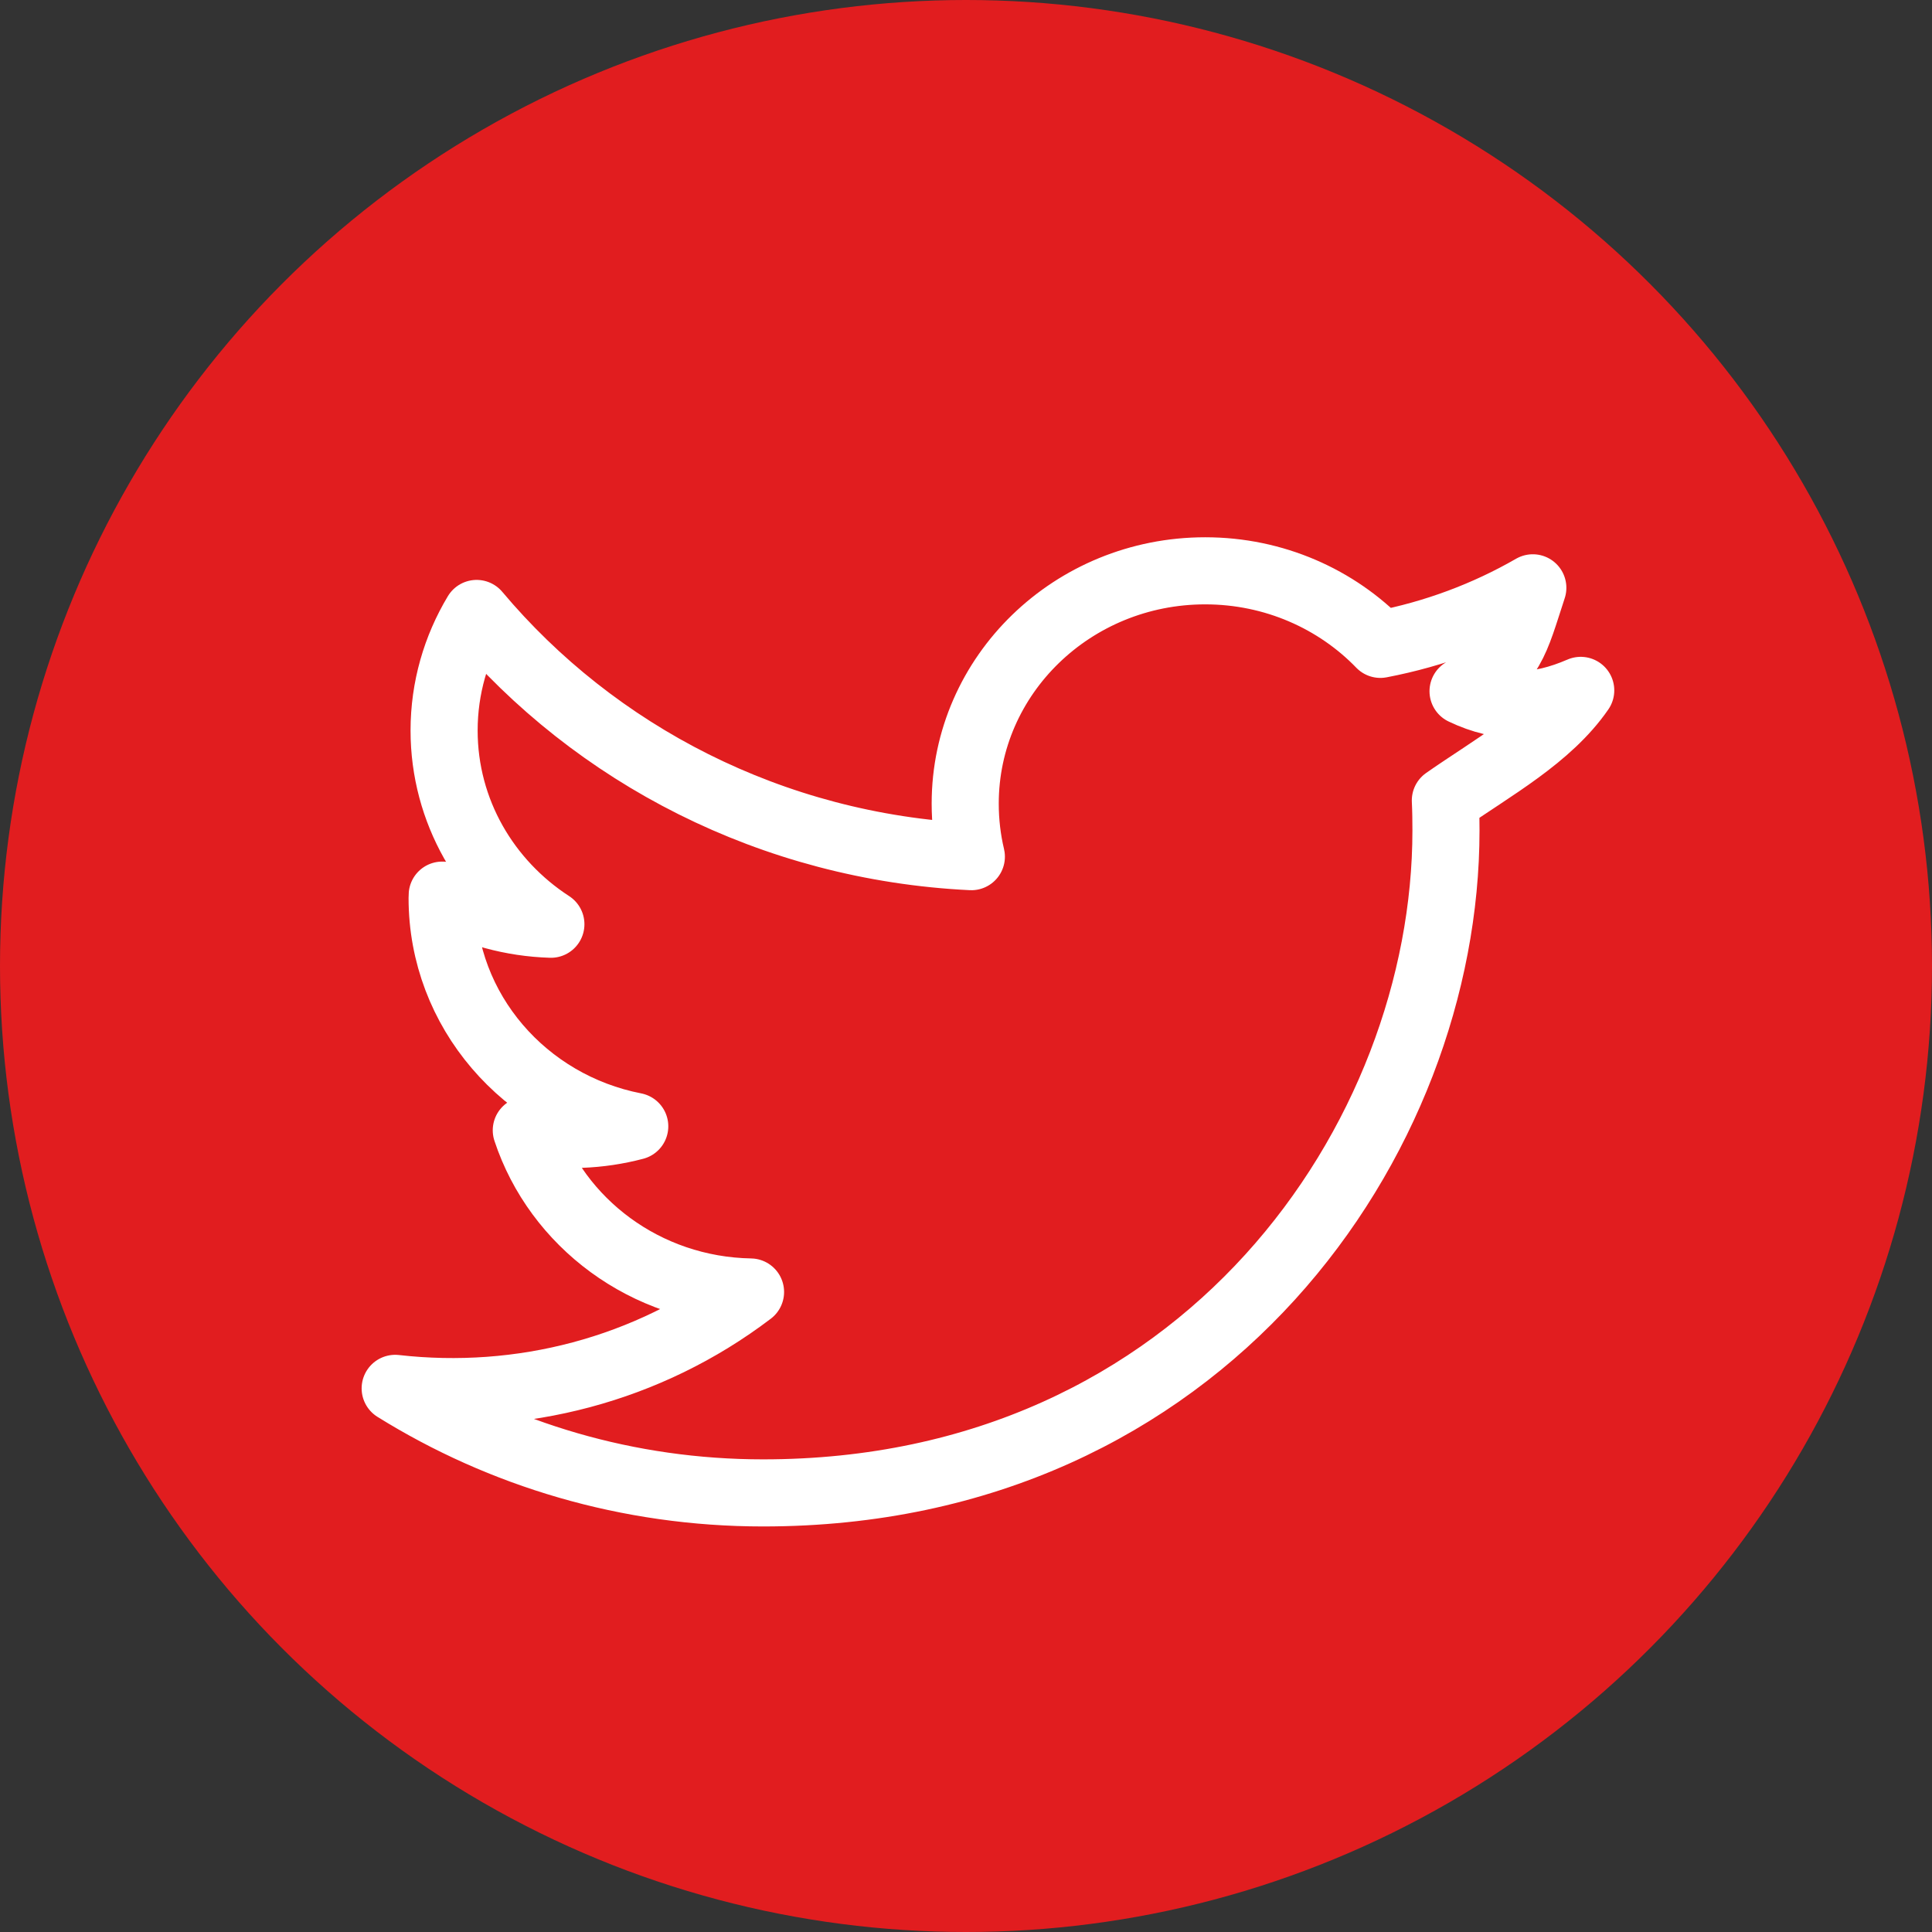 <svg width="44" height="44" viewBox="0 0 44 44" fill="none" xmlns="http://www.w3.org/2000/svg">
<rect x="0" y="0" width="44" height="44" fill="#333333" stroke="none"/>
<circle cx="22" cy="22" r="22" fill="#E11D1F"/>
<path fill-rule="evenodd" clip-rule="evenodd" d="M36 15.723C35.021 16.146 34.196 16.16 33.32 15.742C34.449 15.086 34.501 14.626 34.909 13.387C33.853 13.995 32.682 14.436 31.437 14.675C30.441 13.645 29.019 13 27.448 13C24.428 13 21.982 15.375 21.982 18.301C21.982 18.718 22.03 19.123 22.122 19.51C17.579 19.29 13.551 17.179 10.855 13.971C10.385 14.754 10.114 15.665 10.114 16.637C10.114 18.476 11.08 20.098 12.546 21.049C11.65 21.021 10.808 20.783 10.071 20.386C10.069 20.408 10.069 20.429 10.069 20.453C10.069 23.022 11.955 25.164 14.456 25.651C13.654 25.863 12.81 25.895 11.986 25.742C12.682 27.848 14.701 29.381 17.093 29.424C14.754 31.202 11.854 31.943 9 31.619C11.419 33.123 14.292 34 17.379 34C27.435 34 32.931 25.922 32.931 18.916C32.931 18.686 32.928 18.459 32.917 18.23C33.984 17.483 35.267 16.787 36 15.723Z" stroke="white" stroke-width="1.528" stroke-linejoin="round"/>
</svg>
